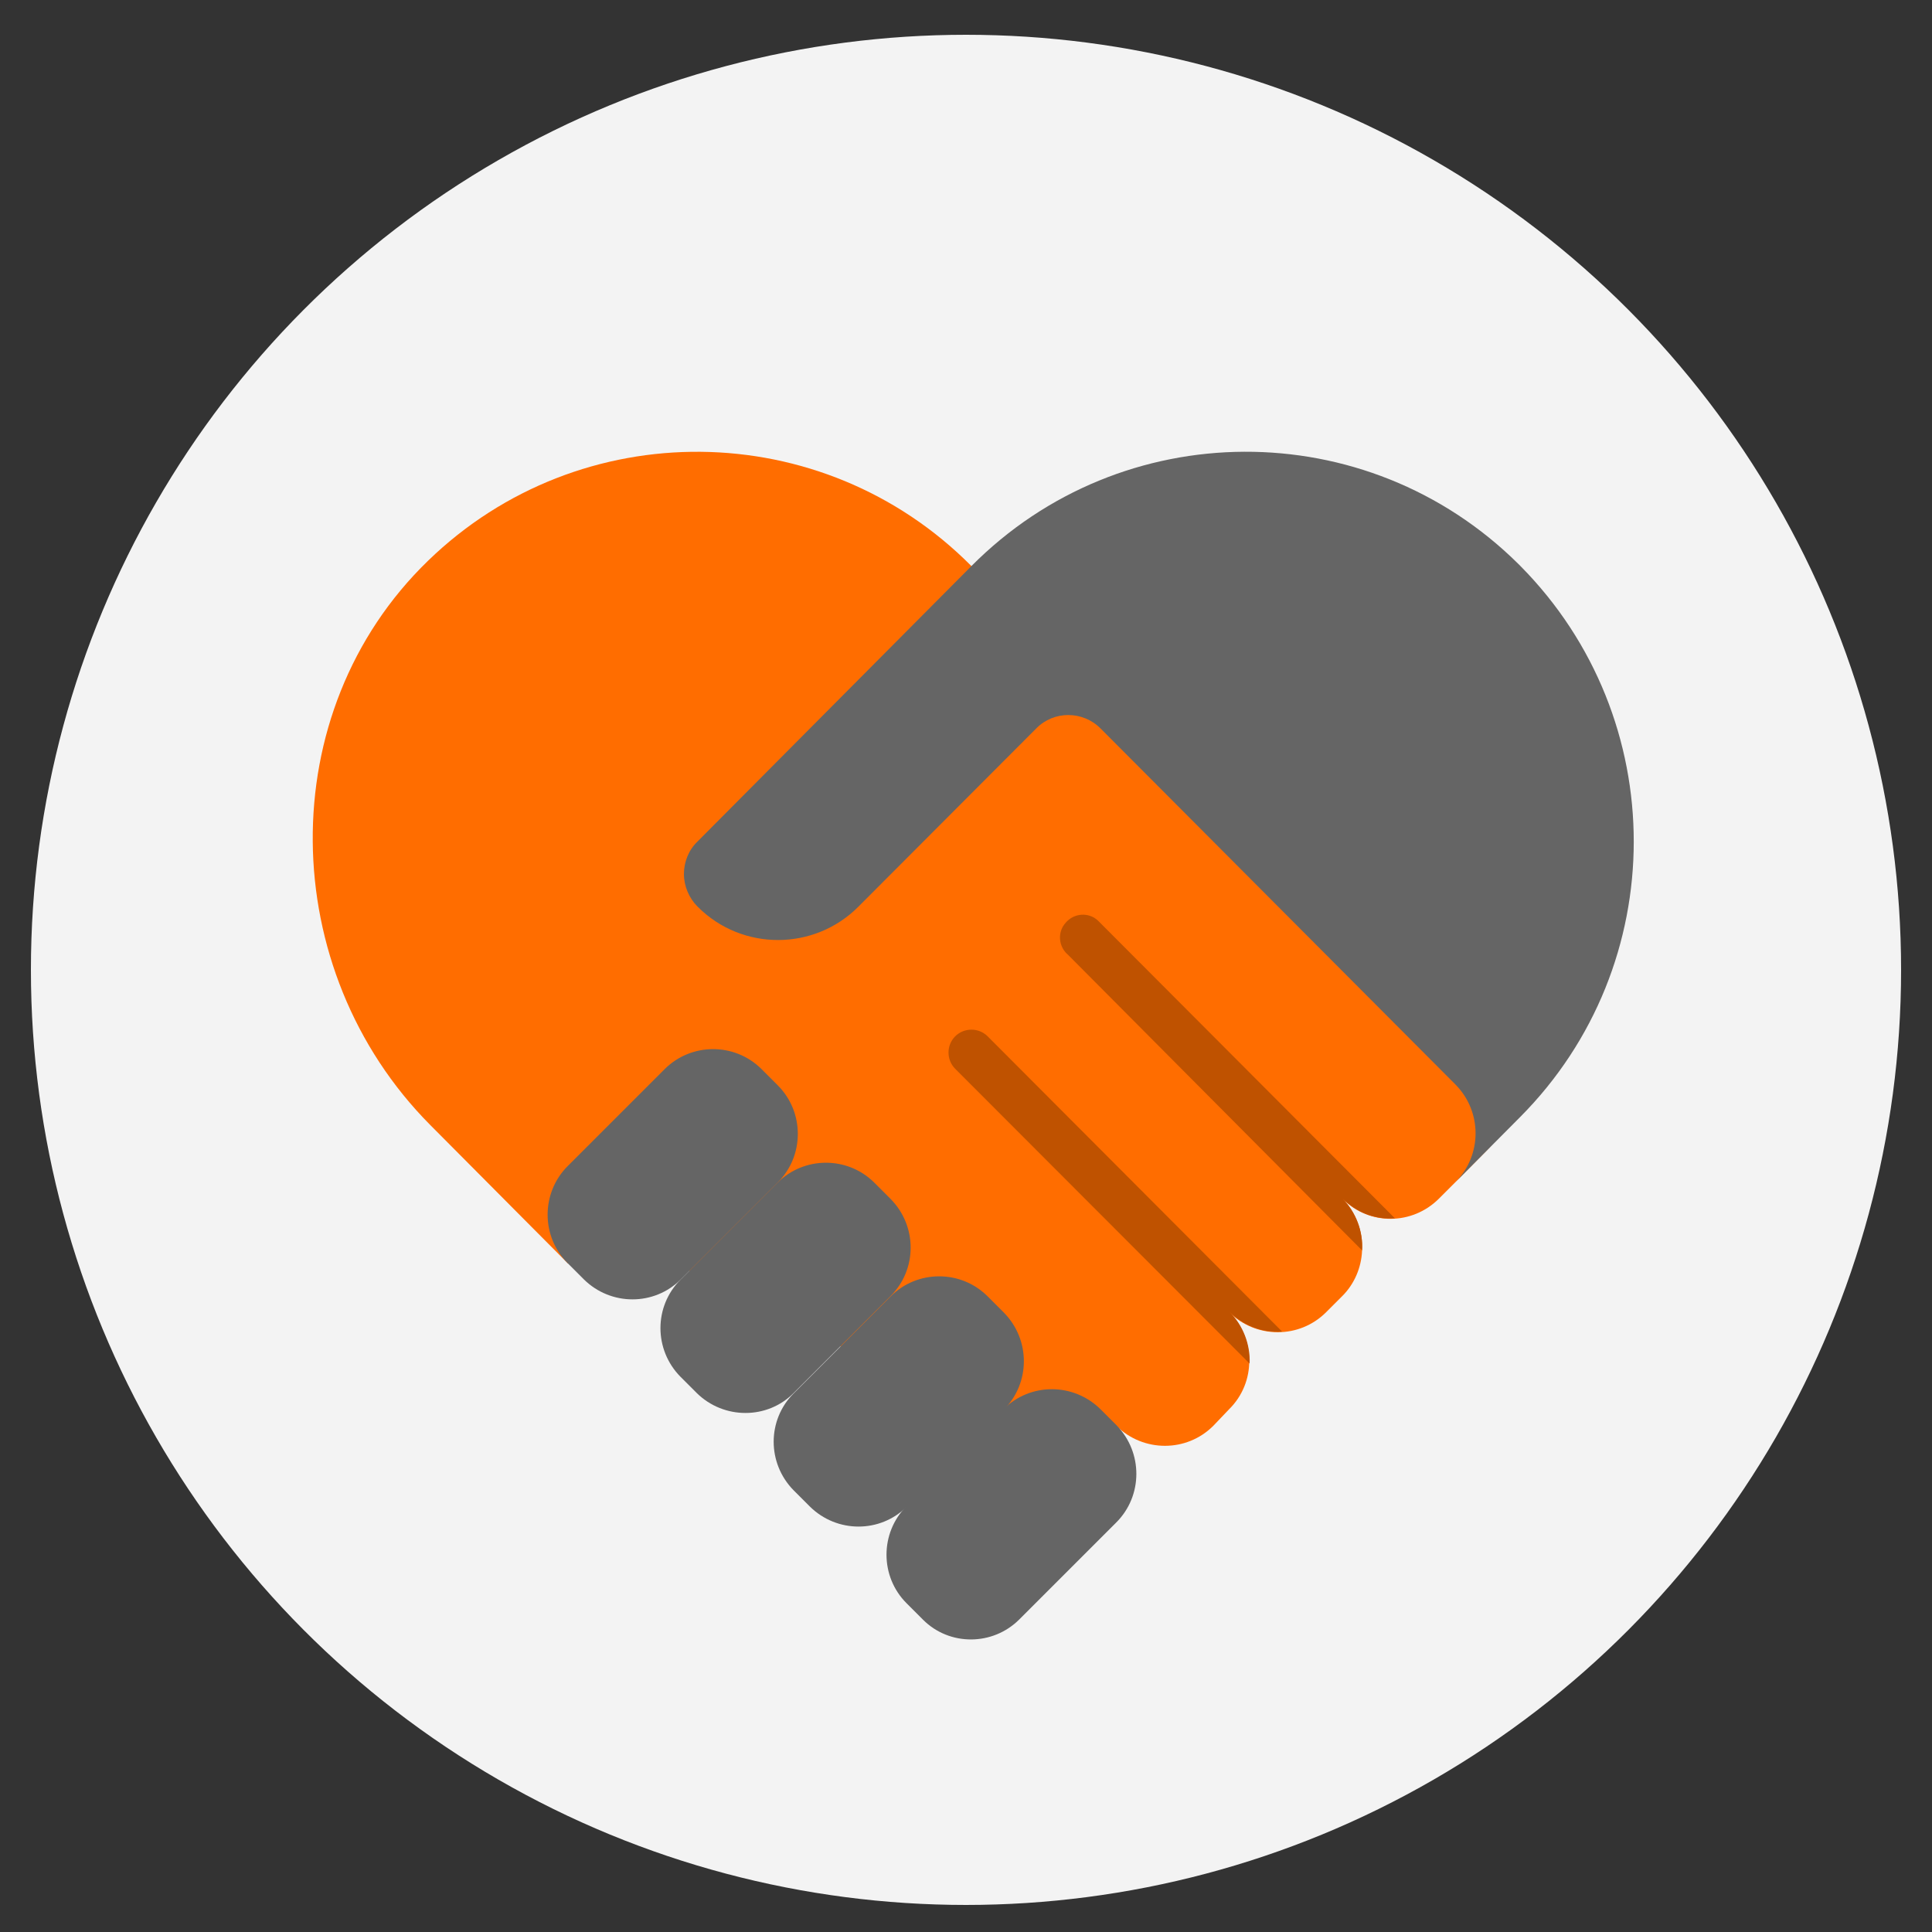 <?xml version="1.0" encoding="utf-8"?>
<!-- Generator: Adobe Illustrator 26.5.0, SVG Export Plug-In . SVG Version: 6.00 Build 0)  -->
<svg version="1.1" id="Layer_1" xmlns="http://www.w3.org/2000/svg" xmlns:xlink="http://www.w3.org/1999/xlink" x="0px" y="0px"
	 viewBox="0 0 500 500" style="enable-background:new 0 0 500 500;" xml:space="preserve">
<rect x="0" y="0" width="500" height="500" fill="#333333" stroke="none"/>
<style type="text/css">
	.st0{fill:#F3F3F3;}
	.st1{fill:#FF6D00;}
	.st2{fill:#656565;}
	.st3{fill:#BF5200;}
</style>
<circle class="st0" cx="250" cy="251" r="242"/>
<g>
	<path class="st1" d="M385,297.5l-8.4,8.5l-4.2,4.2c-6.9,6.9-18,7-24.9,0.1c-0.1-0.1-0.1-0.1-0.1-0.1c3.5,3.6,5.4,8.5,5.1,13.5
		c-0.2,4.4-2,8.6-5.1,11.7l-4.2,4.2c-6.9,6.9-18.1,6.9-25.1,0c6.9,6.9,7,18.2,0,25.1l0,0L314,369c-6.9,6.9-18.1,6.9-25.1,0
		l-13.9,8.2L168.6,324l-21.6,3l-35.7-35.9c-39.8-40.1-41-106.8-0.5-146c39.3-38.1,102-37.5,140.6,1.4L385,280.8
		C389.6,285.5,389.6,292.9,385,297.5L385,297.5z"/>
	<g>
		<path class="st2" d="M393.4,289.1l-16.7,16.8c6.9-7,6.9-18.2,0-25.2l-91.9-92.2c-4.6-4.6-12.1-4.6-16.6,0l0,0l-46,46.1
			c-11.4,11.5-30.1,11.6-41.6,0.1c-0.1-0.1-0.1-0.1-0.1-0.1c-2.2-2.2-3.5-5.3-3.5-8.4c0-3.1,1.2-6.2,3.5-8.4l70.9-71.3
			c38.9-39.2,102.2-39.5,141.5-0.6c0.2,0.2,0.3,0.3,0.6,0.6C432.6,186,432.6,249.7,393.4,289.1L393.4,289.1z"/>
		<path class="st2" d="M151.1,331.1l-4.2-4.2c-6.9-6.9-6.9-18.2,0-25.1l25.1-25.1c6.9-6.9,18.1-6.9,25-0.1l0.1,0.1l4.2,4.2
			c6.9,6.9,6.9,18.2,0,25.1l-25.1,25.1C169.3,338,158.1,338,151.1,331.1C151.2,331.2,151.1,331.1,151.1,331.1L151.1,331.1z"/>
		<path class="st2" d="M180.3,360.5l-4.2-4.2c-6.9-7-6.9-18.2,0-25.1l25.1-25.1c6.9-6.9,18.1-6.9,25-0.1l0.1,0.1l4.2,4.2
			c6.9,7,6.9,18.2,0,25.1l-25.1,25.1C198.6,367.4,187.3,367.4,180.3,360.5L180.3,360.5z"/>
		<path class="st2" d="M209.6,389.9l-4.2-4.2c-6.9-7-6.9-18.2,0-25.1l25.1-25.1c6.9-6.9,18.1-6.9,25-0.1l0.1,0.1l4.2,4.2
			c6.9,7,6.9,18.2,0,25.1l-25.1,25.1C227.8,396.8,216.6,396.8,209.6,389.9C209.6,389.9,209.6,389.9,209.6,389.9L209.6,389.9z"/>
		<path class="st2" d="M288.9,394l-25.1,25.1c-6.9,6.9-18.1,6.9-24.9,0.1l-0.1-0.1l-4.2-4.2c-6.9-6.9-6.9-18.2,0-25.1l25.1-25.1
			c6.9-6.9,18.1-6.9,25.1,0l0,0l4.2,4.2C295.8,375.9,295.8,387.1,288.9,394L288.9,394z"/>
	</g>
	<path class="st3" d="M347.4,310.1c3.5,3.6,5.4,8.5,5.1,13.5l-76.1-76.5c-2.5-2.1-2.8-5.9-0.6-8.3c2.1-2.5,5.9-2.8,8.3-0.6
		c0.2,0.2,0.4,0.4,0.6,0.6l76.3,76.5C355.9,315.7,351,313.8,347.4,310.1L347.4,310.1z"/>
	<path class="st3" d="M318.2,339.5c3.5,3.5,5.4,8.4,5.2,13.4l-76.2-76.3c-2.3-2.3-2.3-6.1,0-8.4c2.3-2.3,6.1-2.3,8.4,0l0,0
		l76.2,76.4C326.7,345,321.8,343.1,318.2,339.5L318.2,339.5z"/>
</g>
</svg>
